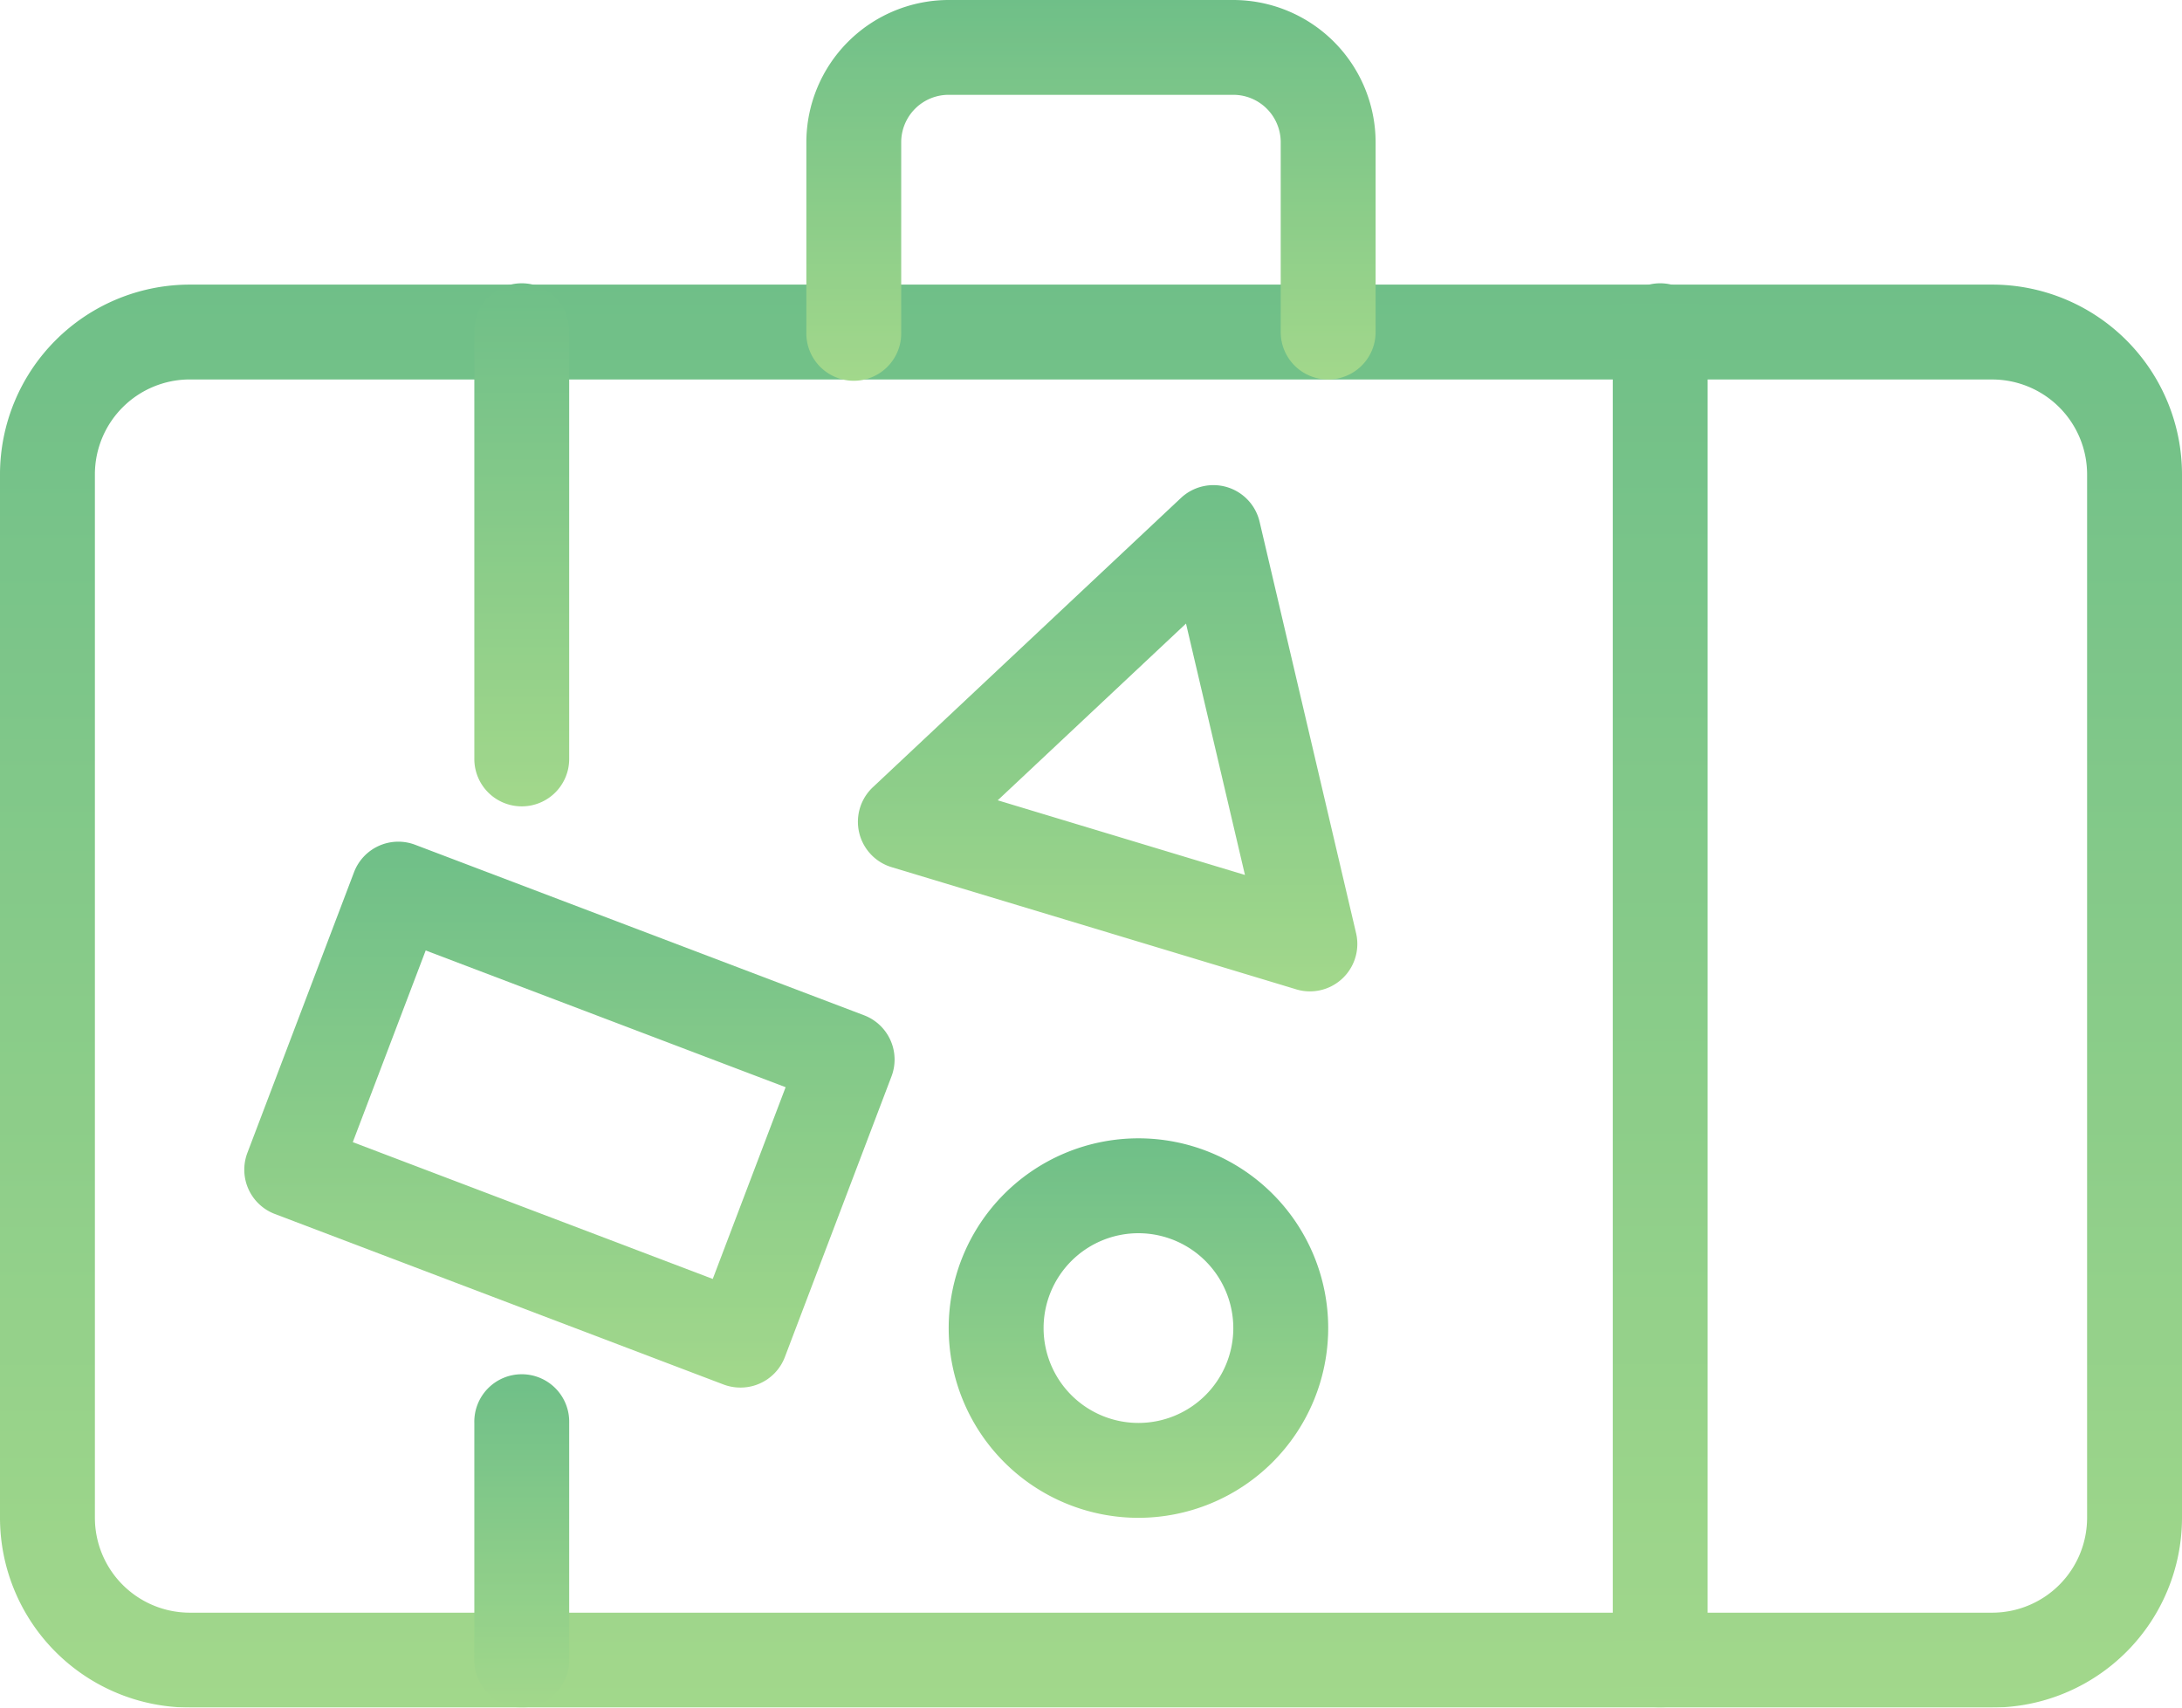 <svg xmlns="http://www.w3.org/2000/svg" xmlns:xlink="http://www.w3.org/1999/xlink" width="60.52" height="47.363" viewBox="0 0 60.52 47.363">
  <defs>
    <linearGradient id="linear-gradient" x1="0.5" x2="0.5" y2="1" gradientUnits="objectBoundingBox">
      <stop offset="0" stop-color="#4baf6a"/>
      <stop offset="1" stop-color="#8bce6e"/>
    </linearGradient>
  </defs>
  <g id="Group_27237" data-name="Group 27237" transform="translate(-474 -317)" opacity="0.8">
    <path id="Path_95116" data-name="Path 95116" d="M529.257,362.469H479.263A5.268,5.268,0,0,1,474,357.207V328.263A5.268,5.268,0,0,1,479.263,323h49.994a5.268,5.268,0,0,1,5.263,5.263v28.944A5.268,5.268,0,0,1,529.257,362.469Zm-49.994-36.838a2.634,2.634,0,0,0-2.631,2.631v28.944a2.634,2.634,0,0,0,2.631,2.631h49.994a2.634,2.634,0,0,0,2.631-2.631V328.263a2.634,2.634,0,0,0-2.631-2.631Z" transform="translate(0 1.894)" fill="url(#linear-gradient)"/>
    <path id="Path_95117" data-name="Path 95117" d="M485.316,337.472A1.314,1.314,0,0,1,484,336.156V324.316a1.316,1.316,0,1,1,2.631,0v11.841A1.314,1.314,0,0,1,485.316,337.472Z" transform="translate(3.156 1.894)" fill="url(#linear-gradient)"/>
    <path id="Path_95118" data-name="Path 95118" d="M485.316,355.21A1.314,1.314,0,0,1,484,353.894v-6.578a1.316,1.316,0,1,1,2.631,0v6.578A1.314,1.314,0,0,1,485.316,355.21Z" transform="translate(3.156 9.154)" fill="url(#linear-gradient)"/>
    <path id="Path_95119" data-name="Path 95119" d="M509.316,362.469A1.314,1.314,0,0,1,508,361.154V324.316a1.316,1.316,0,1,1,2.631,0v36.838A1.314,1.314,0,0,1,509.316,362.469Z" transform="translate(10.732 1.894)" fill="url(#linear-gradient)"/>
    <path id="Path_95120" data-name="Path 95120" d="M505.472,327.525a1.314,1.314,0,0,1-1.316-1.316v-5.263a1.316,1.316,0,0,0-1.316-1.316h-7.894a1.316,1.316,0,0,0-1.316,1.316v5.263a1.316,1.316,0,1,1-2.631,0v-5.263A3.952,3.952,0,0,1,494.947,317h7.894a3.952,3.952,0,0,1,3.947,3.947v5.263A1.314,1.314,0,0,1,505.472,327.525Z" transform="translate(5.366)" fill="url(#linear-gradient)"/>
    <path id="Path_95121" data-name="Path 95121" d="M492.907,349.885a1.332,1.332,0,0,1-.467-.086L480,345.071a1.314,1.314,0,0,1-.762-1.7l2.955-7.777a1.314,1.314,0,0,1,1.7-.763l12.445,4.727a1.314,1.314,0,0,1,.762,1.7l-2.955,7.778a1.314,1.314,0,0,1-1.23.849Zm-10.747-6.807,9.984,3.794,2.021-5.318-9.983-3.793Z" transform="translate(1.625 5.602)" fill="url(#linear-gradient)"/>
    <path id="Path_95122" data-name="Path 95122" d="M504.622,341.27a1.263,1.263,0,0,1-.38-.057l-11.22-3.388a1.315,1.315,0,0,1-.521-2.218l8.545-8.023a1.316,1.316,0,0,1,2.181.659l2.676,11.411a1.315,1.315,0,0,1-1.281,1.616Zm-8.658-5.3,6.857,2.071-1.635-6.973Z" transform="translate(5.709 3.228)" fill="url(#linear-gradient)"/>
    <path id="Path_95123" data-name="Path 95123" d="M499.263,351.525a5.263,5.263,0,1,1,5.263-5.263A5.268,5.268,0,0,1,499.263,351.525Zm0-7.894a2.631,2.631,0,1,0,2.631,2.631A2.634,2.634,0,0,0,499.263,343.631Z" transform="translate(6.313 7.575)" fill="url(#linear-gradient)"/>
  </g>
</svg>
